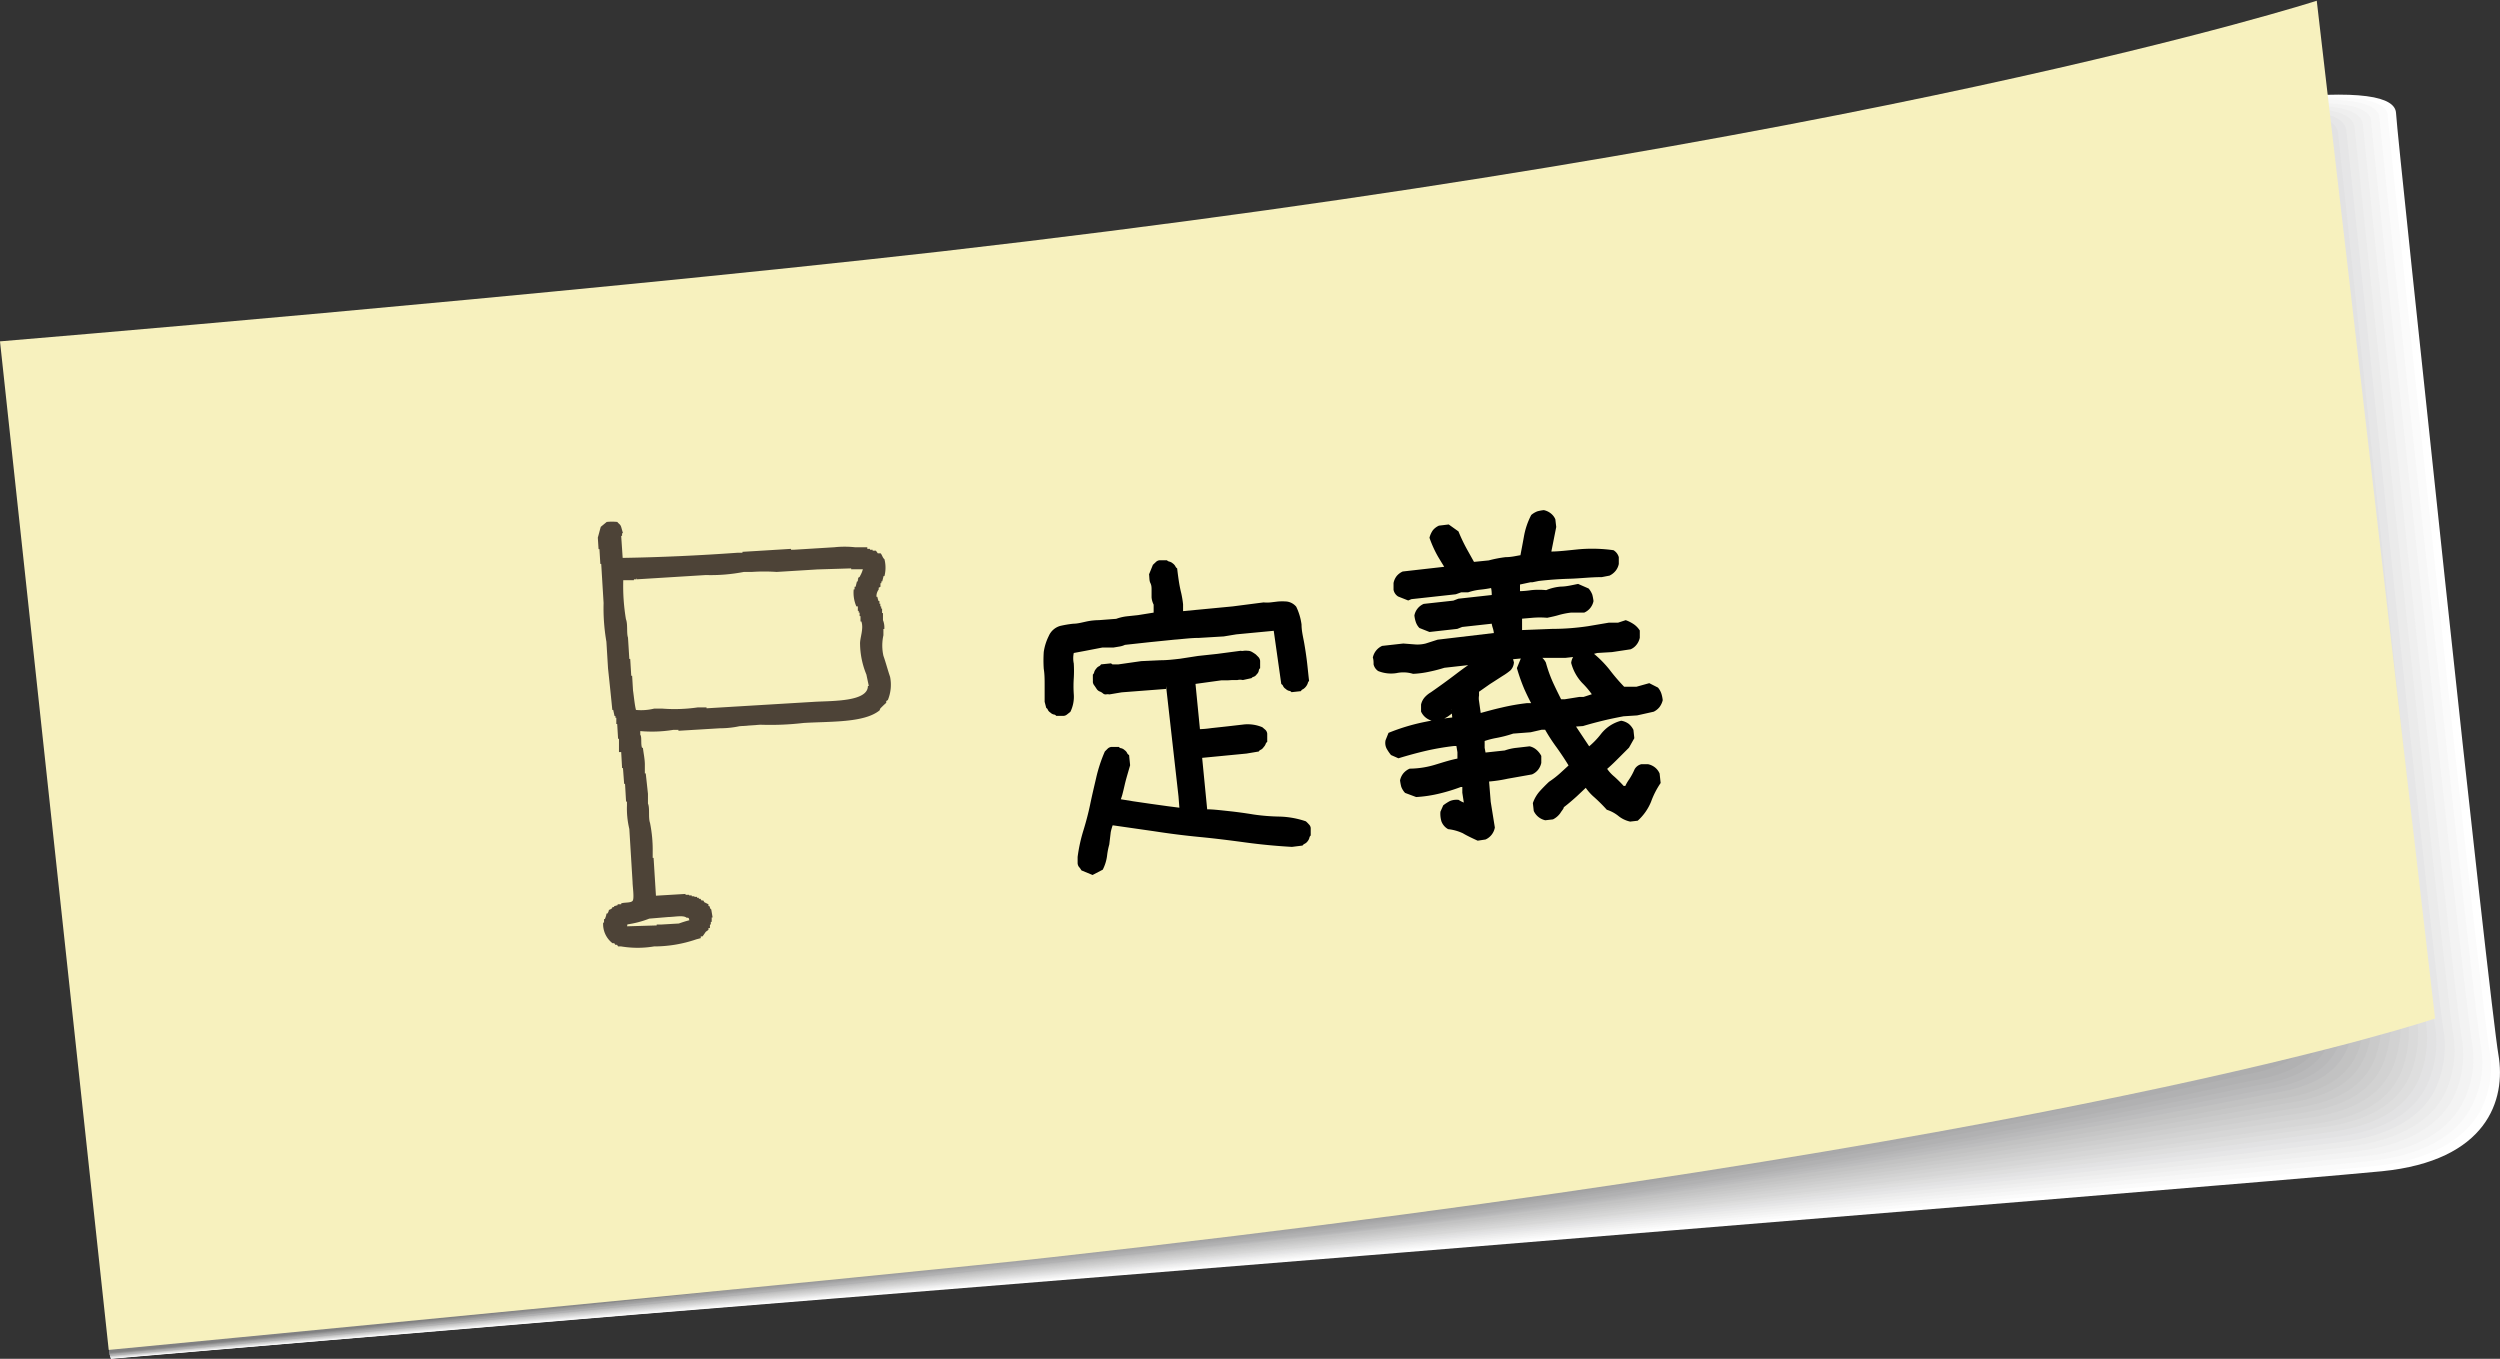 <svg xmlns="http://www.w3.org/2000/svg" viewBox="0 0 169.03 91.87"><rect x="0" y="0" width="169.03" height="91.87" fill="#333333" stroke="none"/><g style="isolation:isolate"><g id="レイヤー_2" data-name="レイヤー 2"><g id="レイヤー_7" data-name="レイヤー 7"><g id="定義"><g style="mix-blend-mode:multiply"><path d="M7.5,91.87c7.55-.66,20.41-1.73,35.58-3l49.47-4c33.6-2.75,64.44-5.27,68.5-5.68,7.09-.71,8.41-4.8,7.87-7.9-.28-1.6-2-17-3.62-32.18S162.06,8.74,162,7.64c-.12-2.17-8.9-2.24-43.54,6-22.35,5.31-49.26,20.22-70.58,33.8S10.82,73.28,10.82,73.28,8.1,85.45,7.5,91.87Z" style="fill:#fff"/><path d="M161.44,7.84c0-.62-.76-1.07-2.51-1.21-4.41-.34-16.11,1.3-41,7.17a154,154,0,0,0-26.15,9.11c-15.36,6.75-31.07,15.9-44.5,24.52-11.88,7.62-22,14.83-28.4,19.52-5.16,3.76-8.16,6.4-8.16,6.4S8.07,85.64,7.5,91.85L35,89.53,43,88.86l49.41-4.11c33.67-2.81,64.17-5.51,68.14-5.91,3.81-.4,5.92-1.78,7-3.47a6.3,6.3,0,0,0,.76-4.4c-.29-1.7-2-16.85-3.58-31.87S161.52,9,161.44,7.84Z" style="fill:#fbfbfb"/><path d="M160.88,8c0-.64-.77-1.09-2.51-1.22-4.26-.32-16.12,1.33-41.05,7.14a160,160,0,0,0-26.19,9C75.77,29.56,60,38.76,46.61,47.43c-11.91,7.7-21.95,15-28.18,19.51a77.11,77.11,0,0,0-7.88,6.48S8.05,85.84,7.5,91.84c5.76-.5,15.54-1.33,27.42-2.33L43,88.83c15.13-1.28,32.59-2.74,49.36-4.17,33.74-2.88,63.9-5.74,67.76-6.15S166,76.74,167,75a6.36,6.36,0,0,0,.72-4.36c-.3-1.8-1.94-16.74-3.53-31.56C162.54,24.11,161,9.22,160.88,8Z" style="fill:#f7f7f7"/><path d="M160.32,8.23c0-.64-.79-1.1-2.51-1.22-4.11-.3-16.13,1.36-41.06,7.12A165.71,165.71,0,0,0,90.51,23C75.14,29.46,59.36,38.71,46,47.42,34,55.2,24,62.55,18,66.93a54.63,54.63,0,0,0-7.58,6.56S8,86,7.49,91.83c5.57-.49,15.39-1.32,27.4-2.35L43,88.79c15.1-1.28,32.56-2.76,49.31-4.22,33.8-2.94,63.62-6,67.39-6.38s5.76-1.77,6.73-3.48a6.5,6.5,0,0,0,.69-4.32c-.31-1.9-1.92-16.63-3.5-31.25C162,24.24,160.42,9.46,160.32,8.23Z" style="fill:#f3f3f3"/><path d="M159.76,8.43c-.06-.65-.81-1.12-2.5-1.24-4-.27-16.15,1.4-41.09,7.11A170.5,170.5,0,0,0,89.88,23C74.52,29.35,58.7,38.66,45.33,47.42c-12,7.86-21.95,15.27-27.75,19.5a43,43,0,0,0-7.3,6.64S8,86.22,7.49,91.81c5.37-.46,15.22-1.3,27.37-2.36l8.06-.69C58,87.47,75.44,86,92.17,84.48c33.88-3,63.36-6.2,67-6.62s5.67-1.77,6.62-3.48a6.65,6.65,0,0,0,.64-4.28c-.32-2-1.9-16.52-3.45-30.94C161.43,24.38,159.88,9.7,159.76,8.43Z" style="fill:#efefef"/><path d="M159.2,8.63c-.06-.67-.83-1.14-2.5-1.25-3.82-.26-16.16,1.43-41.1,7.08A178.67,178.67,0,0,0,89.26,23C73.89,29.25,58,38.61,44.69,47.41c-12,8-21.95,15.43-27.53,19.5a34.93,34.93,0,0,0-7,6.73S8,86.42,7.49,91.8l27.34-2.37,8.05-.7c15-1.31,32.48-2.83,49.2-4.33C126,81.31,155.16,78,158.73,77.54s5.59-1.77,6.51-3.49a6.81,6.81,0,0,0,.61-4.24c-.33-2.1-1.88-16.42-3.41-30.63C160.87,24.51,159.33,9.94,159.2,8.63Z" style="fill:#ebebeb"/><path d="M158.64,8.83c-.07-.68-.84-1.16-2.49-1.26C152.47,7.33,140,9,115,14.63A185,185,0,0,0,88.64,23C73.27,29.15,57.39,38.56,44.05,47.41,32,55.43,22.11,63,16.74,66.9A29.81,29.81,0,0,0,10,73.71S8,86.61,7.48,91.79c5-.43,14.91-1.29,27.32-2.39l8-.7c15-1.32,32.45-2.86,49.14-4.39,34-3.15,62.81-6.68,66.29-7.09s5.5-1.77,6.39-3.5a6.93,6.93,0,0,0,.57-4.2c-.34-2.2-1.86-16.31-3.36-30.32C160.32,24.64,158.79,10.17,158.64,8.83Z" style="fill:#e6e6e7"/><path d="M158.08,9c-.08-.69-.86-1.16-2.49-1.27-3.53-.21-16.19,1.5-41.14,7.05A191.45,191.45,0,0,0,88,23.07C72.64,29,56.73,38.51,43.41,47.41c-12.08,8.1-21.94,15.72-27.1,19.48a26.37,26.37,0,0,0-6.44,6.89s-1.93,13-2.39,18c4.77-.41,14.74-1.27,27.29-2.4l8-.71c15-1.32,32.41-2.88,49.09-4.44C126,81,154.43,77.3,157.81,76.89c3.59-.44,5.42-1.76,6.27-3.5a7,7,0,0,0,.54-4.15c-.35-2.31-1.84-16.21-3.32-30C159.76,24.77,158.24,10.41,158.08,9Z" style="fill:#e2e2e3"/><path d="M157.52,9.22c-.08-.7-.88-1.18-2.49-1.28-3.38-.2-16.2,1.53-41.15,7A195,195,0,0,0,87.4,23.09C72,28.91,56.07,38.46,42.76,47.4c-12.1,8.18-21.93,15.87-26.87,19.47a23.59,23.59,0,0,0-6.15,7S7.92,87,7.48,91.76c4.57-.4,14.58-1.27,27.26-2.41l8-.72c15-1.34,32.37-2.91,49-4.5C126,80.85,154.06,77,157.34,76.57c3.55-.45,5.34-1.76,6.16-3.51A7.2,7.2,0,0,0,164,69c-.35-2.41-1.82-16.11-3.27-29.71C159.21,24.9,157.7,10.65,157.52,9.22Z" style="fill:#dedede"/><path d="M157,9.42c-.09-.71-.89-1.2-2.48-1.29-3.24-.18-16.22,1.56-41.18,7a204.63,204.63,0,0,0-26.52,8C71.38,28.8,55.41,38.41,42.12,47.4,30,55.66,20.19,63.42,15.47,66.86A21.5,21.5,0,0,0,9.6,73.92S7.89,87.19,7.47,91.75c4.38-.38,14.43-1.26,27.23-2.43l8-.72c15-1.35,32.34-2.95,49-4.56,34.22-3.35,62-7.39,65.18-7.8,3.51-.45,5.25-1.75,6.05-3.5a7.5,7.5,0,0,0,.46-4.08c-.37-2.51-1.8-16-3.23-29.4C158.65,25,157.15,10.89,157,9.42Z" style="fill:#dadada"/><path d="M156.4,9.61c-.1-.72-.91-1.21-2.48-1.29-3.09-.17-16.23,1.59-41.19,7a209.25,209.25,0,0,0-26.57,7.85C70.75,28.7,54.75,38.36,41.48,47.39,29.31,55.73,19.56,63.56,15.05,66.85A19.77,19.77,0,0,0,9.47,74s-1.6,13.4-2,17.74c4.17-.36,14.26-1.24,27.2-2.44l8-.72C57.6,87.21,75,85.59,91.61,84c34.29-3.41,61.72-7.62,64.81-8,3.47-.46,5.17-1.74,5.93-3.51a7.62,7.62,0,0,0,.42-4c-.37-2.62-1.78-15.89-3.18-29.09C158.09,25.17,156.61,11.13,156.4,9.61Z" style="fill:#d6d6d6"/><path d="M155.84,9.81c-.11-.73-.93-1.23-2.47-1.31-3-.15-16.25,1.63-41.22,7a220.26,220.26,0,0,0-26.62,7.7c-15.4,5.42-31.44,15.14-44.69,24.22-12.2,8.42-21.92,16.32-26.21,19.45-3.45,2.51-5.3,7.23-5.3,7.23S7.85,87.58,7.47,91.72c4-.35,14.1-1.24,27.17-2.45l8-.74c14.9-1.37,32.26-3,48.87-4.66C125.87,80.38,153,76,156,75.59c3.44-.47,5.09-1.73,5.82-3.51a7.84,7.84,0,0,0,.39-4c-.38-2.72-1.76-15.79-3.14-28.78C157.54,25.3,156.06,11.37,155.84,9.81Z" style="fill:#d2d2d2"/><path d="M155.28,10c-.11-.74-.94-1.25-2.47-1.32-2.8-.13-16.26,1.66-41.23,6.94A232.19,232.19,0,0,0,84.91,23.2C69.5,28.49,53.43,38.26,40.2,47.39,28,55.89,18.28,63.86,14.2,66.83c-3.27,2.38-5,7.31-5,7.31S7.83,87.77,7.46,91.71c3.78-.33,13.94-1.23,27.15-2.47l8-.74c14.87-1.38,32.22-3,48.82-4.72,34.42-3.55,61.18-8.1,64.07-8.51,3.4-.48,5-1.73,5.7-3.52a8.11,8.11,0,0,0,.35-4c-.39-2.82-1.74-15.68-3.09-28.47C157,25.43,155.52,11.61,155.28,10Z" style="fill:#cecece"/><path d="M154.72,10.21c-.12-.76-1-1.27-2.47-1.33C149.6,8.76,136,10.58,111,15.8a240.26,240.26,0,0,0-26.72,7.43c-15.41,5.15-31.52,15-44.73,24.15C27.29,56,17.65,64,13.78,66.82c-3.1,2.26-4.72,7.39-4.72,7.39L7.46,91.69c3.58-.31,13.78-1.21,27.12-2.48l8-.74c14.85-1.39,32.19-3.06,48.77-4.78,34.49-3.62,60.9-8.34,63.7-8.74,3.36-.49,4.92-1.72,5.58-3.53a8.29,8.29,0,0,0,.31-3.92c-.39-2.92-1.71-15.57-3-28.16C156.43,25.56,155,11.84,154.72,10.21Z" style="fill:#cacaca"/><path d="M154.16,10.4c-.13-.76-1-1.28-2.46-1.34C149.19,9,135.42,10.8,110.43,16a254,254,0,0,0-26.76,7.28c-15.42,5-31.56,14.91-44.75,24.13C26.62,56,17,64.15,13.36,66.81c-2.93,2.13-4.44,7.47-4.44,7.47S7.78,88.16,7.46,91.68c3.38-.29,13.62-1.21,27.09-2.49l8-.75C57.34,87,74.67,85.35,91.23,83.6c34.56-3.68,60.64-8.58,63.33-9,3.33-.49,4.85-1.71,5.48-3.53a8.77,8.77,0,0,0,.27-3.87c-.4-3-1.7-15.48-3-27.86C155.87,25.69,154.43,12.08,154.16,10.4Z" style="fill:#c6c6c6"/><path d="M153.6,10.6c-.13-.78-1-1.29-2.46-1.35-2.36-.09-16.29,1.77-41.28,6.88a267.16,267.16,0,0,0-26.81,7.15c-15.42,4.89-31.6,14.83-44.77,24.09C26,56.11,16.37,64.29,12.94,66.8c-2.76,2-4.15,7.55-4.15,7.55s-1,14-1.34,17.32c3.18-.28,13.46-1.2,27.07-2.51l8-.76c14.8-1.41,32.11-3.12,48.66-4.89,34.63-3.75,60.36-8.81,63-9.21,3.28-.51,4.77-1.7,5.36-3.54a8.88,8.88,0,0,0,.23-3.83c-.4-3.13-1.67-15.37-3-27.55C155.31,25.83,153.88,12.32,153.6,10.6Z" style="fill:#c2c2c2"/><path d="M153,10.8c-.14-.79-1-1.31-2.45-1.36-2.21-.08-16.31,1.8-41.31,6.86-8.29,1.68-17.39,4.08-26.85,7C67,28.07,50.8,38.06,37.64,47.37,25.28,56.19,15.73,64.44,12.51,66.79c-2.58,1.88-3.86,7.64-3.86,7.64s-.91,14.12-1.2,17.22c3-.26,13.3-1.18,27-2.52l8-.76c14.77-1.42,32.08-3.15,48.6-5,34.7-3.82,60.09-9,62.6-9.45,3.24-.51,4.68-1.69,5.24-3.54a9.37,9.37,0,0,0,.2-3.79c-.42-3.23-1.66-15.26-2.92-27.24C154.76,26,153.34,12.56,153,10.8Z" style="fill:#bdbdbe"/><path d="M152.47,11c-.14-.79-1-1.32-2.44-1.37-2.06-.06-16.32,1.84-41.32,6.85-8.3,1.66-17.41,4-26.9,6.86C66.38,28,50.14,38,37,47.37,24.6,56.26,15.1,64.58,12.09,66.78,9.68,68.53,8.52,74.5,8.52,74.5s-.8,14.24-1.07,17.14c2.78-.24,13.13-1.18,27-2.53l7.95-.77c14.75-1.44,32-3.18,48.55-5,34.77-3.88,59.82-9.29,62.22-9.68,3.21-.53,4.61-1.68,5.13-3.55a9.76,9.76,0,0,0,.16-3.75C158,63,156.83,51.2,155.59,39.42,154.2,26.09,152.79,12.8,152.47,11Z" style="fill:#b9b9ba"/><path d="M151.91,11.19c-.14-.81-1-1.34-2.44-1.38-1.91-.05-16.33,1.87-41.33,6.83-8.31,1.64-17.43,3.94-27,6.72-15.43,4.51-31.7,14.59-44.82,24-12.43,9-21.9,17.37-24.69,19.4-2.24,1.63-3.29,7.81-3.29,7.81s-.69,14.36-.94,17.06c2.59-.23,13-1.17,27-2.55l7.94-.78c14.72-1.44,32-3.2,48.49-5,34.84-4,59.55-9.54,61.86-9.93,3.17-.53,4.53-1.67,5-3.55a10.44,10.44,0,0,0,.13-3.71c-.43-3.43-1.62-15.05-2.83-26.62C153.65,26.22,152.25,13,151.91,11.19Z" style="fill:#b5b5b6"/><path d="M151.35,11.39c-.15-.82-1-1.36-2.43-1.39-1.77,0-16.35,1.9-41.36,6.8-8.3,1.63-17.44,3.87-27,6.59-15.43,4.37-31.74,14.51-44.84,24-12.46,9.06-21.9,17.51-24.47,19.39-2.07,1.51-3,7.89-3,7.89s-.57,14.49-.8,17c2.39-.21,12.82-1.15,27-2.56l7.93-.78c14.7-1.45,32-3.23,48.44-5.11,34.91-4,59.28-9.78,61.49-10.16,3.13-.55,4.46-1.66,4.9-3.56a11.08,11.08,0,0,0,.08-3.67c-.43-3.53-1.59-14.94-2.78-26.31C153.09,26.35,151.7,13.28,151.35,11.39Z" style="fill:#b1b1b2"/><path d="M150.79,11.59c-.16-.84-1.07-1.38-2.43-1.4C146.74,10.16,132,12.12,107,17c-8.31,1.61-17.46,3.8-27,6.44C64.51,27.66,48.16,37.85,35.08,47.35,22.58,56.49,13.19,65,10.82,66.74c-1.89,1.38-2.71,8-2.71,8S7.65,89.32,7.44,91.6c2.18-.19,12.65-1.15,26.92-2.57l7.92-.79C57,86.77,74.21,85,90.67,83.07a580.6,580.6,0,0,0,61.11-10.4c3.1-.55,4.39-1.64,4.79-3.56a11.75,11.75,0,0,0,.05-3.62c-.44-3.65-1.58-14.84-2.74-26C152.54,26.49,151.16,13.51,150.79,11.59Z" style="fill:#adadae"/><path d="M150.23,11.78c-.16-.84-1.08-1.39-2.42-1.41s-16.38,2-41.4,6.77c-8.31,1.59-17.47,3.73-27.09,6.3C63.88,27.56,47.5,37.8,34.44,47.35c-12.53,9.22-21.89,17.82-24,19.38C8.68,68,8,74.78,8,74.78s-.34,14.73-.54,16.8c2-.17,12.5-1.13,26.9-2.58l7.91-.79c14.64-1.48,31.89-3.3,48.33-5.23a539.36,539.36,0,0,0,60.75-10.63c3.05-.57,4.32-1.63,4.67-3.57a12.72,12.72,0,0,0,0-3.58c-.44-3.75-1.55-14.74-2.69-25.7C152,26.62,150.62,13.75,150.23,11.78Z" style="fill:#a9a9aa"/><path d="M149.67,12c-.17-.85-1.1-1.41-2.42-1.42s-16.39,2-41.41,6.74C97.53,18.88,88.35,21,78.7,23.47c-15.44,4-31.86,14.28-44.9,23.88C21.24,56.64,11.91,65.31,10,66.72c-1.55,1.13-2.14,8.14-2.14,8.14S7.6,89.71,7.43,91.57c1.79-.15,12.34-1.12,26.87-2.6l7.9-.8c14.62-1.48,31.86-3.32,48.28-5.28A504.35,504.35,0,0,0,150.86,72c3-.58,4.25-1.62,4.55-3.58a13.43,13.43,0,0,0,0-3.54c-.45-3.85-1.54-14.63-2.65-25.39C151.42,26.75,150.07,14,149.67,12Z" style="fill:#a5a5a6"/><path d="M149.11,12.18c-.17-.87-1.11-1.42-2.42-1.43s-16.4,2-41.42,6.72c-8.32,1.56-17.51,3.6-27.19,6C62.63,27.36,46.18,37.7,33.16,47.34c-12.6,9.38-21.89,18.12-23.6,19.37-1.38,1-1.86,8.22-1.86,8.22s-.12,15-.27,16.63C9,91.42,19.6,90.44,34.26,89l7.9-.81C56.75,86.64,74,84.79,90.38,82.8a466,466,0,0,0,60-11.1c3-.59,4.19-1.6,4.44-3.58a15,15,0,0,0-.06-3.5c-.46-4-1.51-14.52-2.6-25.08C150.87,26.88,149.53,14.23,149.11,12.18Z" style="fill:#a1a1a2"/><path d="M148.55,12.37c-.18-.87-1.13-1.43-2.41-1.44-1,0-16.42,2.07-41.45,6.71-8.32,1.54-17.51,3.54-27.24,5.88C62,27.29,45.52,37.65,32.52,47.34,19.89,56.79,10.64,65.6,9.13,66.7c-1.2.88-1.56,8.3-1.56,8.3s0,15.1-.15,16.54c1.4-.12,12-1.1,26.81-2.62l7.89-.81c14.57-1.51,31.78-3.38,48.17-5.39a438.11,438.11,0,0,0,59.64-11.34c2.94-.61,4.12-1.59,4.33-3.59a17.85,17.85,0,0,0-.1-3.46c-.47-4-1.5-14.42-2.56-24.77C150.31,27,149,14.47,148.55,12.37Z" style="fill:#9d9d9d"/><path d="M148,12.57c-.19-.89-1.15-1.45-2.41-1.45-.88,0-16.43,2.1-41.46,6.69-8.32,1.52-17.53,3.47-27.29,5.74-15.44,3.64-32,14.05-44.95,23.78C19.22,56.87,10,65.75,8.71,66.69c-1,.75-1.28,8.38-1.28,8.38s.11,15.22,0,16.46c1.19-.1,11.85-1.09,26.78-2.64l7.88-.81c14.54-1.52,31.74-3.42,48.12-5.45,35.32-4.42,57.64-11.23,59.27-11.58,2.9-.62,4.06-1.58,4.21-3.59a20.2,20.2,0,0,0-.14-3.42c-.47-4.15-1.47-14.31-2.51-24.45C149.76,27.15,148.44,14.71,148,12.57Z" style="fill:#999"/><path d="M147.43,12.77a2.22,2.22,0,0,0-2.4-1.46c-.74,0-16.45,2.13-41.49,6.66-8.32,1.51-17.54,3.41-27.33,5.6-15.44,3.51-32,14-45,23.76C18.54,57,9.36,65.89,8.29,66.68c-.86.62-1,8.46-1,8.46s.22,15.34.13,16.38c1-.09,11.69-1.09,26.75-2.65L42,88c14.52-1.53,31.71-3.44,48.06-5.5,35.39-4.49,57.37-11.47,58.9-11.81,2.86-.64,4-1.57,4.1-3.6a23.3,23.3,0,0,0-.17-3.38c-.48-4.25-1.46-14.2-2.47-24.14C149.2,27.28,147.9,15,147.43,12.77Z" style="fill:#949495"/><path d="M146.87,13a2.23,2.23,0,0,0-2.4-1.46c-.59,0-16.46,2.16-41.5,6.64-8.33,1.49-17.56,3.33-27.38,5.46-15.45,3.38-32,13.9-45,23.73C17.87,57,8.73,66,7.87,66.66c-.69.51-.71,8.56-.71,8.56s.33,15.46.25,16.28c.8-.06,11.54-1.07,26.73-2.66L42,88c14.49-1.54,31.67-3.47,48-5.56,35.46-4.56,57.09-11.71,58.53-12,2.82-.65,4-1.55,4-3.6a28.23,28.23,0,0,0-.21-3.33c-.48-4.36-1.43-14.11-2.43-23.84C148.64,27.41,147.36,15.18,146.87,13Z" style="fill:#909091"/><path d="M146.31,13.16a2.23,2.23,0,0,0-2.4-1.48c-.44,0-16.47,2.2-41.51,6.63C94.06,19.78,84.82,21.57,75,23.62c-15.45,3.26-32.08,13.83-45,23.7C17.2,57.1,8.09,66.18,7.44,66.65S7,75.29,7,75.29s.45,15.58.39,16.2c.6,0,11.37-1.06,26.7-2.68L42,88c14.47-1.55,31.63-3.5,47.95-5.62,35.53-4.62,56.83-12,58.17-12.28,2.78-.67,3.91-1.54,3.86-3.61,0-.63-.07-1.78-.24-3.29-.48-4.47-1.42-14-2.39-23.53C148.09,27.54,146.81,15.42,146.31,13.16Z" style="fill:#8c8c8d"/><path d="M145.75,13.36a2.23,2.23,0,0,0-2.39-1.49c-.3,0-16.49,2.23-41.54,6.6-8.33,1.46-17.59,3.2-27.47,5.18-15.46,3.12-32.12,13.75-45,23.67A275.17,275.17,0,0,0,7,66.64c-.34.25-.13,8.72-.13,8.72s.56,15.7.52,16.12c.4,0,11.21-1.06,26.67-2.7L41.92,88c14.44-1.57,31.6-3.53,47.9-5.68,35.6-4.69,56.55-12.2,57.79-12.52,2.74-.69,3.88-1.53,3.76-3.61,0-.6-.12-1.74-.29-3.25-.48-4.57-1.39-13.89-2.34-23.22C147.53,27.67,146.27,15.66,145.75,13.36Z" style="fill:#888889"/><path d="M145.19,13.56a2.22,2.22,0,0,0-2.39-1.5c-.14,0-16.5,2.26-41.55,6.58-8.34,1.44-17.61,3.13-27.52,5-15.46,3-32.16,13.67-45.05,23.63A254.08,254.08,0,0,0,6.6,66.63c-.17.13.15,8.8.15,8.8s.67,15.83.65,16c.2,0,11-1,26.65-2.7l7.83-.85c14.42-1.57,31.56-3.56,47.85-5.73,35.66-4.75,56.27-12.44,57.42-12.75,2.7-.72,3.84-1.53,3.64-3.62-.06-.57-.16-1.69-.32-3.21-.49-4.67-1.38-13.78-2.3-22.91C147,27.81,145.72,15.9,145.19,13.56Z" style="fill:#848485"/><path d="M7.4,91.45s10.89-1,26.61-2.72,36.28-4,55.62-6.63c35.74-4.83,56-12.7,57.06-13,2.65-.75,3.81-1.53,3.52-3.63-.31-2.26-1.43-14-2.61-25.77s-2.42-23.57-3-26a2.12,2.12,0,0,0-2.38-1.51S112.92,16.33,73.1,23.7C57.64,26.57,40.91,37.3,28,47.31A231.54,231.54,0,0,0,6.18,66.62Z" style="fill:#808081"/></g><path d="M0,23.08S37.12,20,63.64,17c62.8-7.2,93-16.95,93-16.95l8,68.81S139.81,77.37,71.13,85c-8.75,1-63.78,6.27-63.78,6.27Z" style="fill:#f7f1be"/><path d="M87.32,46.8a.22.22,0,0,0-.16-.09.5.5,0,0,1-.23-.13.45.45,0,0,1-.18-.2.25.25,0,0,0-.12-.13l-.51-3.6-2.53.24-.85.14-1.67.1c-.56,0-1.12.08-1.68.12l-1.68.17-1.65.18a1.31,1.31,0,0,1-.35.11l-.42.07-.37,0-.38,0L73.4,44l-.8.15a1.74,1.74,0,0,0,0,.71,8.21,8.21,0,0,1,0,1,8,8,0,0,0,0,1.07,2.31,2.31,0,0,1-.23,1.2l-.23.18a.4.4,0,0,1-.21.09l-.2,0-.32,0a.21.21,0,0,0-.16-.09.5.5,0,0,1-.23-.13.45.45,0,0,1-.18-.2.18.18,0,0,0-.1-.11l-.11-.42c0-.38,0-.75,0-1.12s0-.74-.06-1.11a8.67,8.67,0,0,1,0-1.14A3.54,3.54,0,0,1,70.91,43a1.2,1.2,0,0,1,.77-.68,7.52,7.52,0,0,1,.89-.15c.28,0,.57-.08.85-.14a4.14,4.14,0,0,1,.87-.1l1.18-.09a3.16,3.16,0,0,1,.72-.17l.75-.08L78,41.42,78,40.88a1.35,1.35,0,0,1-.14-.49c0-.19,0-.36,0-.51s0-.3-.08-.46-.06-.35-.09-.59l.26-.64.2-.19a.42.42,0,0,1,.25-.12l.2,0,.3,0a.29.29,0,0,0,.16.09.56.56,0,0,1,.23.12.59.59,0,0,1,.18.2.31.31,0,0,0,.12.14q.06.52.12.9t.15.75a6.68,6.68,0,0,1,.13.78c0,.26,0,.41,0,.46L83.34,41l2.09-.27a2.46,2.46,0,0,0,.47,0l.5-.06a3.91,3.91,0,0,1,.6,0,1,1,0,0,1,.64.35A3.92,3.92,0,0,1,88,42.23c0,.44.11.85.18,1.25s.13.8.18,1.2.09.86.15,1.36a.29.29,0,0,0-.09.16.8.8,0,0,1-.32.4.22.22,0,0,0-.14.13ZM73.87,59.16l-.75-.31a1.48,1.48,0,0,0-.18-.25.48.48,0,0,1-.08-.23c0-.09,0-.16,0-.22s0-.13,0-.21a10.7,10.7,0,0,1,.4-1.82c.18-.59.33-1.16.45-1.74s.26-1.17.4-1.77a10,10,0,0,1,.59-1.8l.2-.2a.44.44,0,0,1,.25-.11l.2,0,.3,0a.21.21,0,0,0,.16.09.5.5,0,0,1,.23.13.47.47,0,0,1,.17.2.27.27,0,0,0,.13.13l.07.69-.2.69c-.06.21-.12.43-.17.65s-.1.43-.15.62a3.35,3.35,0,0,1-.11.34l.86.14,1.17.17,1.15.16.78.1-.06-.77-.84-7.45,0,.19-3,.23-.83.14a.58.58,0,0,0-.23,0,.27.27,0,0,1-.21-.07.71.71,0,0,0-.22-.13.44.44,0,0,1-.21-.18L74,46.36a.44.44,0,0,1-.11-.25,1.78,1.78,0,0,0,0-.2s0-.14,0-.3a.29.29,0,0,0,.09-.16.55.55,0,0,1,.13-.23.46.46,0,0,1,.19-.17.29.29,0,0,0,.14-.13l.68-.07s.08.07.1.07h.23l.17,0,1.54-.22,1.31-.06c.43,0,.86-.05,1.3-.1L81,44.35l1.3-.14L83.89,44a.43.43,0,0,0,.2,0,1.3,1.3,0,0,1,.27,0,.57.57,0,0,1,.29.08,2.85,2.85,0,0,1,.26.17l.18.18a.47.47,0,0,1,.11.25c0,.09,0,.16,0,.2s0,.14,0,.3a.22.22,0,0,0-.09.17.44.44,0,0,1-.14.24.42.42,0,0,1-.21.17.24.24,0,0,0-.14.09l-.59.13a.81.81,0,0,0-.37,0l-.36,0L83,46l-.43,0-1.74.24.3,3.06a6.79,6.79,0,0,0,.76-.07l1.1-.12,1.13-.13a2.56,2.56,0,0,1,1.23.19l.21.18a.42.42,0,0,1,.12.26c0,.1,0,.17,0,.21s0,.16,0,.34a.29.29,0,0,0-.11.15.57.57,0,0,1-.13.2.5.5,0,0,1-.19.18.24.24,0,0,0-.14.12l-.83.14-3,.29.34,3.48c.39,0,.88.06,1.45.12s1.14.14,1.69.23a13.61,13.61,0,0,0,1.73.14,6,6,0,0,1,1.8.32,2.08,2.08,0,0,1,.21.21.39.39,0,0,1,.12.24c0,.1,0,.16,0,.21s0,.14,0,.3a.26.26,0,0,0-.09.16.63.63,0,0,1-.12.23.56.56,0,0,1-.2.17.31.31,0,0,0-.14.12l-.72.09c-1.06-.06-2.11-.16-3.14-.3s-2.06-.27-3.1-.37-2.06-.23-3.09-.39l-2.79-.4a3.64,3.64,0,0,0-.13.46L75,57.1a4.77,4.77,0,0,0-.15.77,2.88,2.88,0,0,1-.29.93Z"/><path d="M99.91,56.84c-.4-.18-.75-.35-1-.5a3.19,3.19,0,0,0-1-.28,1,1,0,0,1-.45-.52,1.79,1.79,0,0,1-.07-.66l.19-.43a3.12,3.12,0,0,1,.45-.29,1.21,1.21,0,0,1,.59-.08,1.72,1.72,0,0,0,.46.22c.13,0,.11,0-.07,0l0,.21-.14-.91,0-.39-.1,0a12,12,0,0,1-1.39.43,8.84,8.84,0,0,1-1.63.25L95,53.61a1.26,1.26,0,0,1-.26-.42,3.34,3.34,0,0,1-.08-.43,1.13,1.13,0,0,1,.22-.47,1.18,1.18,0,0,1,.43-.32,6.06,6.06,0,0,0,1.8-.29c.56-.17,1-.31,1.43-.39l0-.43-.07-.42H98.3a17.33,17.33,0,0,0-1.87.32c-.6.14-1.23.31-1.88.51l-.5-.22a2.86,2.86,0,0,1-.3-.44.85.85,0,0,1-.07-.56l.2-.5a13.6,13.6,0,0,1,2.31-.71q1.16-.24,2-.33l-.06-.58V48l.32,0a5.09,5.09,0,0,1-.58.46,1.87,1.87,0,0,1-1,.28,1.11,1.11,0,0,1-.79-.63l0-.47a1.1,1.1,0,0,1,.3-.55,1.76,1.76,0,0,1,.36-.28c.59-.41,1.17-.83,1.72-1.25s1.1-.8,1.63-1.13l-.1.46-2.33.26c-.29.09-.61.18-1,.26a6.45,6.45,0,0,1-1.12.15,2.22,2.22,0,0,0-1.12-.05,2.33,2.33,0,0,1-1.24-.14.75.75,0,0,1-.31-.45c0-.16,0-.31-.05-.46a1.11,1.11,0,0,1,.63-.79l1.43-.16.78.06a2.24,2.24,0,0,0,.73-.06l.81-.26L101,42.8s0-.12-.07-.34-.07-.3-.07-.29l-2,.22-.33.13-1.88.21-.68-.27a1.07,1.07,0,0,1-.25-.42,2,2,0,0,1-.09-.43,1.07,1.07,0,0,1,.63-.78l2-.22.34-.13,2.26-.25c0-.36-.06-.52-.05-.49h.1a8.13,8.13,0,0,1-.84.13,3.79,3.79,0,0,0-.81.18h-.47l-.36.13-3,.33-.22.09-.68-.27a.69.69,0,0,1-.31-.45c0-.15,0-.3,0-.46a1.12,1.12,0,0,1,.21-.47,1.14,1.14,0,0,1,.41-.31l3-.34,0,.34c-.19-.31-.4-.65-.61-1a7.59,7.59,0,0,1-.58-1.28,1.5,1.5,0,0,1,.23-.51,1.14,1.14,0,0,1,.41-.31l.66-.08.66.47a11.22,11.22,0,0,0,.57,1.2l.48.86,1-.1a7.94,7.94,0,0,1,1.14-.22c.4,0,.72-.09,1-.13.06-.32.14-.73.23-1.23a5,5,0,0,1,.5-1.49,1.39,1.39,0,0,1,.42-.25,3,3,0,0,1,.43-.08,1.13,1.13,0,0,1,.47.22,1,1,0,0,1,.31.4l.06.52-.33,1.66c.44,0,1.06-.07,1.84-.15a10.37,10.37,0,0,1,2.36.06.8.8,0,0,1,.36.47c0,.15,0,.3,0,.46a1.08,1.08,0,0,1-.22.47,1.19,1.19,0,0,1-.41.32l-.52.1c-.75,0-1.47.09-2.17.11s-1.4.07-2.09.15l-.44.09-.13,0-.7.15v.45a6.53,6.53,0,0,0,.77-.07,5.13,5.13,0,0,1,1,0,3.28,3.28,0,0,1,1-.24c.36,0,.75-.1,1.16-.18l.71.31a1.39,1.39,0,0,1,.25.42,3.34,3.34,0,0,1,.08.43,1.08,1.08,0,0,1-.22.47,1.06,1.06,0,0,1-.41.31l-.42,0h-.48a5.5,5.5,0,0,0-.77.15c-.26.08-.54.14-.83.2a5.91,5.91,0,0,0-1,0l-.7.06,0,.77,2.05-.08q1.18,0,2.4-.18l1.42-.24.62,0,.52-.17a2.54,2.54,0,0,1,.55.28,1.48,1.48,0,0,1,.4.42l0,.49a1.13,1.13,0,0,1-.22.47,1,1,0,0,1-.4.31l-1.26.19-1,.06a6.53,6.53,0,0,1-1.07.21l-1.08.12c-.68,0-1.35,0-2,0s-1.21.06-1.62.1l0-.3.14.5a.85.85,0,0,1-.24.55,4.07,4.07,0,0,1-.38.28c-.32.2-.65.42-1,.64l-.74.52s0,.11,0,.26a1.06,1.06,0,0,0,0,.37l.12.85-.17,0c.52-.14,1-.28,1.58-.41a14.47,14.47,0,0,1,1.71-.3h.41l0,.23c-.2-.35-.39-.74-.58-1.16a12.47,12.47,0,0,1-.51-1.44l.27-.66a.73.73,0,0,1,.45-.31l.46,0a1.13,1.13,0,0,1,.78.6,9,9,0,0,0,.51,1.41c.2.43.38.79.52,1.07l.24,0,1-.16h.28l.71-.23,0,.28a5.62,5.62,0,0,0-.81-1,3.14,3.14,0,0,1-.74-1.35,1,1,0,0,1,.62-.82l.57-.07a7.41,7.41,0,0,1,1.39,1.33,13,13,0,0,0,1,1.17l.84,0,.86-.24.59.3a1.24,1.24,0,0,1,.23.41,2.26,2.26,0,0,1,.09.44,1.27,1.27,0,0,1-.22.47,1.16,1.16,0,0,1-.39.31l-1.12.25-.92.06c-.47.09-.92.18-1.37.29s-.91.23-1.37.37l-.7.05,0-.36,1.19,1.79-.21,0a5.27,5.27,0,0,0,.94-.95,2.53,2.53,0,0,1,1.36-.89,1.17,1.17,0,0,1,.51.21,1.19,1.19,0,0,1,.32.41l.06.56-.36.64-.84.84c-.27.27-.51.49-.7.65l0-.15a2.62,2.62,0,0,0,.56.63c.24.22.45.43.62.62l.11,0a2.68,2.68,0,0,1,.25-.43,4.35,4.35,0,0,0,.38-.7.71.71,0,0,1,.45-.34l.46,0a1.13,1.13,0,0,1,.47.22,1.06,1.06,0,0,1,.31.41l.07.64a5.66,5.66,0,0,0-.65,1.27,3.5,3.5,0,0,1-.9,1.28l-.51.06a1.91,1.91,0,0,1-.82-.4,2.41,2.41,0,0,0-.76-.4,11.09,11.09,0,0,0-.84-.84,3.33,3.33,0,0,1-.66-.76l.2,0-.73.69c-.3.27-.59.52-.88.74,0,.1-.13.22-.23.39a1.36,1.36,0,0,1-.5.43l-.52.06a1.12,1.12,0,0,1-.78-.63l-.06-.53a2.34,2.34,0,0,1,.48-.82c.2-.22.41-.43.61-.62a6.28,6.28,0,0,0,.74-.57l.61-.56,0,.07c-.23-.39-.51-.81-.83-1.26a11.93,11.93,0,0,1-.78-1.2h-.24l-.74.17-1.18.09a8.22,8.22,0,0,1-1.11.29,5.45,5.45,0,0,0-.82.21l0,.46.06.32,1.3-.14a3.42,3.42,0,0,1,.81-.18l.87-.1a1.05,1.05,0,0,1,.47.24,1.38,1.38,0,0,1,.32.41l0,.47a1.13,1.13,0,0,1-.22.47,1.06,1.06,0,0,1-.41.31l-1.64.29a9.47,9.47,0,0,1-1.26.19l.11,1.37.28,1.74a1.1,1.1,0,0,1-.22.49,1.09,1.09,0,0,1-.41.32Z"/><g style="opacity:0.8"><path d="M41.41,63.77h.12l.07.11h.12l.07.11H42a6.72,6.72,0,0,0,2.22,0,8.8,8.8,0,0,0,2.86-.48l.3-.08,0-.12h.12c.08-.1.15-.21.22-.31l.18-.13v-.12H48c0-.08,0-.16,0-.24h.06v-.18h.06l0-.3h.06l-.09-.54c-.12-.09-.06-.11-.13-.23h-.06v-.12L47.62,61l-.07-.12h-.12l-.07-.11h-.11V60.7h-.12v-.06h-.18V60.6h-.18v-.06h-.18V60.5l-.24,0v-.06l-2,.12L44.19,58h-.06l0-.36a9.37,9.37,0,0,0-.18-2c-.13-.36,0-1-.14-1.31l0-.66-.15-1.38h-.06l0-.59c0-.38-.09-.76-.13-1.14h-.06c-.1-.27,0-.72-.12-.89v-.24a8.9,8.9,0,0,0,2.22-.08l.36,0v.06l2.82-.17A6.28,6.28,0,0,0,50,49.1L51.4,49a19.41,19.41,0,0,0,2.94-.12c1.82-.11,4.09,0,5.13-.85l.05-.13c.13-.13.26-.26.4-.38v-.12l.11-.07a2.71,2.71,0,0,0,.15-1.57c-.15-.43-.3-1-.45-1.42a3.19,3.19,0,0,1,0-1.39l0-.42h.06a1.33,1.33,0,0,0-.09-.6l0-.48h-.06l0-.3h-.06V41h-.06v-.18h-.06v-.18h-.06a2.45,2.45,0,0,1-.08-.29h-.06a.75.75,0,0,1,.15-.49v-.12l.12-.07c0-.08,0-.16,0-.24h.06v-.12h.06l.09-.36h.06a2.32,2.32,0,0,0,0-1.14c-.13-.1-.15-.28-.26-.4l-.19,0-.13-.18H59v-.06h-.18v-.06h-.18V37l-.3,0V37l-.54,0a6.48,6.48,0,0,0-1.38,0l-2.76.17h-.18v-.06l-2.28.14-1,.06v.06l-.3,0c-2.64.19-5.27.31-7.8.35L42,36.23h.06v-.18h.06L42,35.63H42c-.06-.19-.16-.2-.26-.34a3.32,3.32,0,0,0-.72,0l-.4.33c-.07.24-.13.49-.2.73l.05.78h.06l.06,1h.06l.16,2.64A13.32,13.32,0,0,0,41,43.39l.11,1.8c.1.94.2,1.88.29,2.81h.06l.09.41h.06v.12h.06l0,.42h.06l.06,1h.06l0,.24,0,.66H42l.06,1.08h.06L42.2,53h.06l.07,1.2h.06l0,.24a5.92,5.92,0,0,0,.16,1.61l.22,3.6c0,.28.13,1.11,0,1.26s-.56.09-.77.17v.06l-.24,0v.06l-.24.07v.06h-.12v.06a.52.52,0,0,1-.23.13.48.48,0,0,1-.11.25h-.06c0,.12-.06.25-.1.37h-.06l0,.24h-.06A1.63,1.63,0,0,0,41.41,63.77Zm.73-24.54.72,0v-.06l.12,0c.08,0,0-.07.06-.06v.06l4.68-.29a11.69,11.69,0,0,0,2.57-.21l.54,0a12.09,12.09,0,0,1,1.68,0l2.76-.17,2.28-.07v.06h.79a2,2,0,0,1-.21.49V39l-.11.07v.12H58v.12h-.06l-.09.36h-.07l0,.18h-.06A2.34,2.34,0,0,0,57.9,41H58v.12H58v.18h.06v.12h.06l0,.24h.06l0,.36h.06c.17.49-.1,1.09-.09,1.51a5.63,5.63,0,0,0,.43,2.08c.05.25.11.51.16.77h-.06c0,1.07-2.39,1-3.6,1.07l-7.31.44v-.06l-.6,0a10.91,10.91,0,0,1-2.4.08l-.54,0A3.66,3.66,0,0,1,43,48c-.09-.33-.15-1-.2-1.31l-.06-1h-.06l-.07-1.14h-.06l-.09-1.44c-.11-.32,0-.89-.14-1.25A13.62,13.62,0,0,1,42.14,39.23Zm.28,23.27a6.65,6.65,0,0,0,1.48-.39L45.21,62c.38,0,1-.14,1.21.05.16,0,.14,0,.19.17a7.36,7.36,0,0,0-.71.22l-1.2.07-.3,0v.06l-2,.06Z" style="fill:#231815;fill-rule:evenodd"/></g></g></g></g></g></svg>
